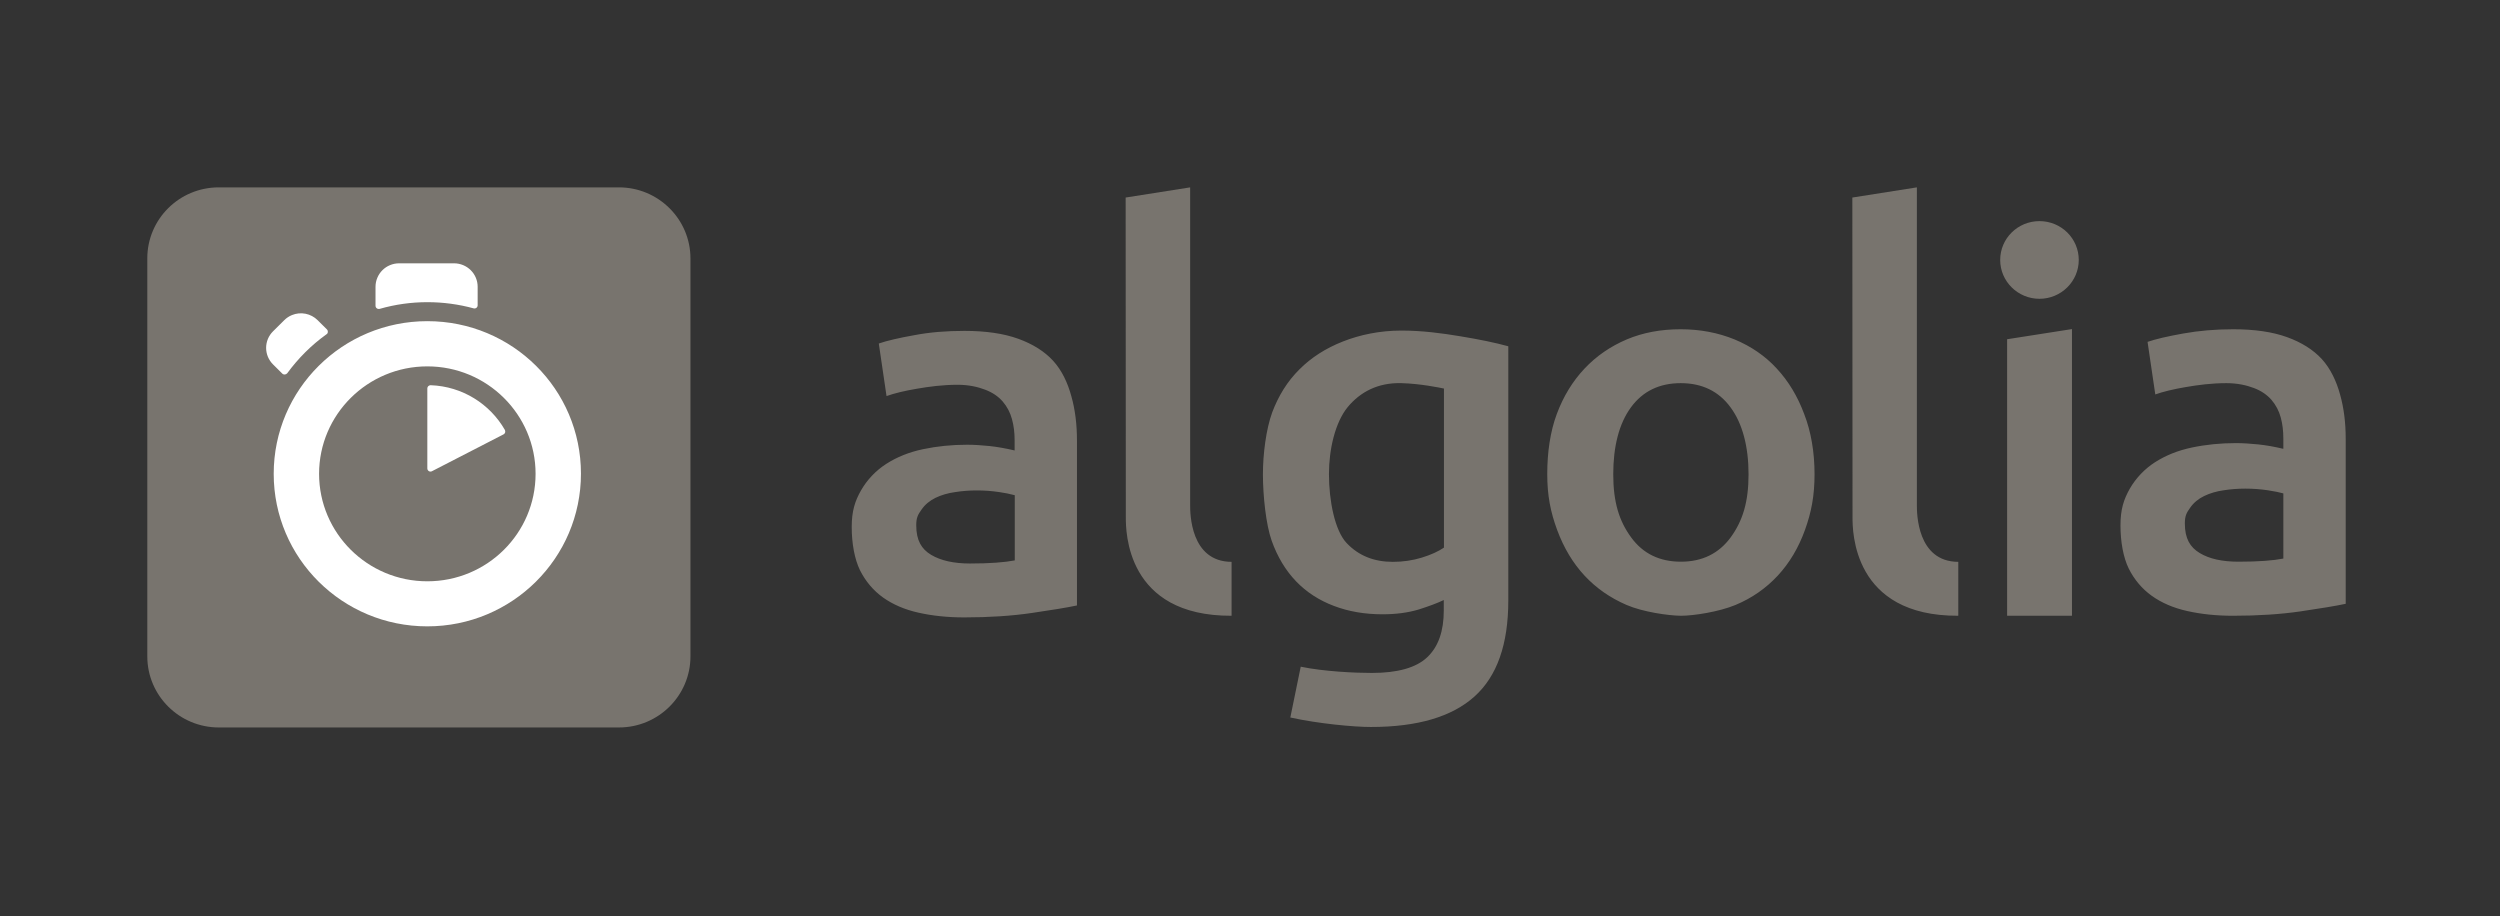 <svg xmlns="http://www.w3.org/2000/svg" fill="none" viewBox="0 0 131 48" height="48" width="131">
<rect x="0" y="0" width="131" height="48" fill="#333333" stroke="none"/>
<path fill="#78746E" d="M11.466 9.818H32.433C34.496 9.818 36.18 11.485 36.18 13.544V34.394C36.18 36.446 34.505 38.119 32.433 38.119H11.466C9.403 38.119 7.719 36.454 7.719 34.394V13.535C7.719 11.485 9.393 9.818 11.466 9.818Z" clip-rule="evenodd" fill-rule="evenodd"></path>
<path fill="white" d="M25.029 15.996V15.026C25.029 14.7 24.899 14.388 24.667 14.158C24.435 13.928 24.121 13.798 23.794 13.798H20.913C20.751 13.798 20.59 13.83 20.44 13.892C20.29 13.953 20.154 14.043 20.039 14.158C19.925 14.272 19.834 14.407 19.772 14.556C19.709 14.705 19.677 14.865 19.677 15.026V16.022C19.677 16.133 19.78 16.211 19.893 16.185C20.708 15.951 21.552 15.833 22.4 15.834C23.222 15.834 24.035 15.944 24.822 16.159C24.846 16.165 24.872 16.166 24.897 16.16C24.922 16.155 24.946 16.144 24.966 16.129C24.986 16.113 25.002 16.093 25.013 16.07C25.024 16.047 25.03 16.022 25.029 15.996ZM17.135 17.266L16.643 16.777C16.47 16.605 16.25 16.488 16.01 16.44C15.771 16.393 15.522 16.417 15.296 16.511C15.147 16.572 15.01 16.663 14.896 16.777L14.307 17.361C14.193 17.474 14.101 17.609 14.039 17.758C13.977 17.907 13.945 18.067 13.945 18.228C13.945 18.389 13.977 18.549 14.039 18.698C14.101 18.846 14.193 18.982 14.307 19.095L14.791 19.576C14.87 19.653 14.982 19.635 15.051 19.559C15.337 19.169 15.652 18.801 15.994 18.46C16.339 18.115 16.712 17.8 17.109 17.516C17.195 17.464 17.204 17.344 17.135 17.266ZM22.392 20.348V24.546C22.392 24.666 22.522 24.752 22.634 24.692L26.387 22.76C26.472 22.718 26.498 22.614 26.456 22.529C25.678 21.172 24.233 20.245 22.565 20.185C22.478 20.185 22.392 20.253 22.392 20.348ZM22.392 30.46C19.262 30.46 16.72 27.936 16.72 24.828C16.72 21.721 19.262 19.198 22.392 19.198C25.522 19.198 28.064 21.721 28.064 24.828C28.064 27.936 25.531 30.46 22.392 30.46ZM22.392 16.829C17.947 16.829 14.342 20.409 14.342 24.828C14.342 29.249 17.947 32.821 22.392 32.821C26.836 32.821 30.442 29.241 30.442 24.82C30.442 20.399 26.845 16.829 22.392 16.829Z" clip-rule="evenodd" fill-rule="evenodd"></path>
<path fill="#78746E" d="M64.535 32.266C58.993 32.291 58.993 27.819 58.993 27.107L58.984 10.351L62.364 9.818V26.471C62.364 26.875 62.364 29.433 64.535 29.441V32.266H64.535ZM50.831 29.528C51.868 29.528 52.638 29.467 53.174 29.365V25.949C52.906 25.878 52.635 25.823 52.36 25.785C51.971 25.727 51.578 25.698 51.185 25.699C50.806 25.698 50.427 25.726 50.053 25.785C49.672 25.837 49.325 25.939 49.023 26.085C48.721 26.232 48.469 26.438 48.288 26.703C48.098 26.97 48.011 27.124 48.011 27.527C48.011 28.316 48.288 28.773 48.789 29.072C49.291 29.373 49.974 29.528 50.831 29.528ZM50.537 17.338C51.651 17.338 52.594 17.476 53.355 17.751C54.116 18.026 54.73 18.411 55.179 18.9C55.638 19.398 55.949 20.06 56.139 20.764C56.338 21.468 56.433 22.24 56.433 23.089V31.726C55.914 31.836 55.127 31.965 54.073 32.119C53.018 32.274 51.834 32.352 50.519 32.352C49.646 32.352 48.842 32.266 48.124 32.103C47.397 31.94 46.784 31.674 46.264 31.304C45.755 30.936 45.357 30.463 45.063 29.88C44.778 29.295 44.63 28.472 44.63 27.614C44.63 26.789 44.794 26.266 45.116 25.699C45.439 25.137 45.892 24.66 46.438 24.308C47 23.948 47.639 23.69 48.374 23.536C49.109 23.381 49.879 23.304 50.674 23.304C51.046 23.304 51.435 23.33 51.85 23.372C52.257 23.416 52.698 23.494 53.166 23.604V23.055C53.166 22.669 53.121 22.3 53.026 21.957C52.935 21.619 52.77 21.305 52.541 21.038C52.308 20.772 52.007 20.566 51.626 20.421C51.245 20.274 50.76 20.162 50.182 20.162C49.404 20.162 48.695 20.257 48.046 20.369C47.397 20.479 46.861 20.609 46.454 20.754L46.049 18C46.472 17.853 47.103 17.707 47.917 17.562C48.729 17.407 49.603 17.338 50.536 17.338H50.537ZM117.305 29.433C118.343 29.433 119.111 29.373 119.647 29.269V25.854C119.457 25.802 119.189 25.742 118.835 25.69C118.445 25.633 118.052 25.604 117.658 25.604C117.287 25.604 116.907 25.63 116.526 25.69C116.147 25.742 115.8 25.845 115.498 25.991C115.194 26.137 114.944 26.344 114.762 26.609C114.572 26.875 114.486 27.03 114.486 27.433C114.486 28.222 114.763 28.678 115.264 28.978C115.774 29.287 116.449 29.433 117.305 29.433ZM117.019 17.253C118.134 17.253 119.077 17.39 119.838 17.665C120.598 17.939 121.212 18.325 121.662 18.814C122.111 19.304 122.431 19.974 122.621 20.677C122.82 21.382 122.915 22.154 122.915 23.004V31.639C122.397 31.75 121.61 31.879 120.555 32.035C119.501 32.189 118.316 32.266 117.001 32.266C116.128 32.266 115.324 32.179 114.607 32.017C113.88 31.854 113.267 31.588 112.748 31.218C112.238 30.849 111.84 30.377 111.546 29.794C111.26 29.21 111.113 28.386 111.113 27.527C111.113 26.703 111.278 26.18 111.598 25.613C111.922 25.051 112.375 24.574 112.921 24.222C113.483 23.863 114.122 23.604 114.857 23.45C115.593 23.295 116.362 23.219 117.158 23.219C117.529 23.219 117.918 23.245 118.333 23.287C118.748 23.33 119.181 23.407 119.647 23.519V22.97C119.647 22.583 119.604 22.214 119.51 21.871C119.419 21.533 119.253 21.219 119.025 20.952C118.791 20.686 118.49 20.479 118.109 20.334C117.728 20.188 117.243 20.077 116.665 20.077C115.887 20.077 115.177 20.172 114.529 20.283C113.88 20.395 113.344 20.523 112.937 20.669L112.532 17.914C112.955 17.767 113.586 17.622 114.4 17.476C115.212 17.33 116.085 17.253 117.019 17.253ZM106.868 15.657C108 15.657 108.927 14.746 108.927 13.621C108.927 12.498 108.01 11.587 106.868 11.587C105.727 11.587 104.81 12.498 104.81 13.621C104.81 14.746 105.735 15.657 106.868 15.657ZM108.571 32.266H105.173V17.776L108.571 17.244V32.266H108.571ZM102.614 32.266C97.072 32.291 97.072 27.819 97.072 27.107L97.063 10.351L100.444 9.818V26.471C100.444 26.875 100.444 29.433 102.614 29.441V32.266ZM91.624 24.85C91.624 23.398 91.304 22.188 90.682 21.347C90.059 20.497 89.186 20.077 88.07 20.077C86.956 20.077 86.081 20.497 85.46 21.347C84.837 22.197 84.534 23.398 84.534 24.85C84.534 26.318 84.846 27.303 85.468 28.154C86.091 29.012 86.964 29.433 88.08 29.433C89.195 29.433 90.069 29.004 90.691 28.154C91.313 27.295 91.624 26.318 91.624 24.85ZM95.082 24.841C95.082 25.974 94.918 26.832 94.581 27.768C94.244 28.703 93.768 29.502 93.155 30.163C92.541 30.823 91.806 31.339 90.941 31.7C90.077 32.059 88.745 32.266 88.079 32.266C87.413 32.257 86.091 32.069 85.234 31.7C84.378 31.33 83.643 30.823 83.03 30.163C82.416 29.502 81.94 28.703 81.594 27.768C81.249 26.832 81.076 25.974 81.076 24.841C81.076 23.708 81.231 22.617 81.577 21.691C81.923 20.764 82.407 19.974 83.03 19.313C83.653 18.652 84.396 18.145 85.243 17.785C86.099 17.424 87.042 17.253 88.062 17.253C89.083 17.253 90.024 17.433 90.889 17.785C91.755 18.145 92.498 18.652 93.103 19.313C93.716 19.974 94.192 20.764 94.538 21.691C94.901 22.617 95.082 23.708 95.082 24.841H95.082ZM69.637 24.841C69.637 26.248 69.947 27.811 70.57 28.463C71.192 29.116 71.996 29.441 72.983 29.441C73.519 29.441 74.029 29.365 74.504 29.219C74.98 29.072 75.36 28.9 75.663 28.695V20.36C75.421 20.309 74.41 20.102 73.432 20.077C72.204 20.042 71.271 20.541 70.614 21.338C69.965 22.137 69.637 23.536 69.637 24.841ZM79.035 31.467C79.035 33.76 78.447 35.433 77.262 36.498C76.078 37.561 74.271 38.094 71.833 38.094C70.942 38.094 69.092 37.922 67.613 37.597L68.158 34.935C69.394 35.192 71.028 35.262 71.885 35.262C73.242 35.262 74.21 34.987 74.789 34.438C75.369 33.888 75.654 33.073 75.654 31.991V31.441C75.317 31.604 74.876 31.768 74.331 31.94C73.787 32.103 73.156 32.189 72.446 32.189C71.512 32.189 70.664 32.043 69.896 31.75C69.126 31.459 68.46 31.03 67.916 30.463C67.371 29.896 66.938 29.184 66.636 28.334C66.334 27.484 66.177 25.965 66.177 24.85C66.177 23.802 66.342 22.489 66.662 21.613C66.991 20.738 67.457 19.982 68.089 19.356C68.712 18.73 69.473 18.248 70.363 17.896C71.254 17.544 72.299 17.322 73.431 17.322C74.531 17.322 75.542 17.458 76.528 17.622C77.513 17.785 78.352 17.956 79.035 18.145V31.467H79.035Z" clip-rule="evenodd" fill-rule="evenodd"></path>
</svg>
